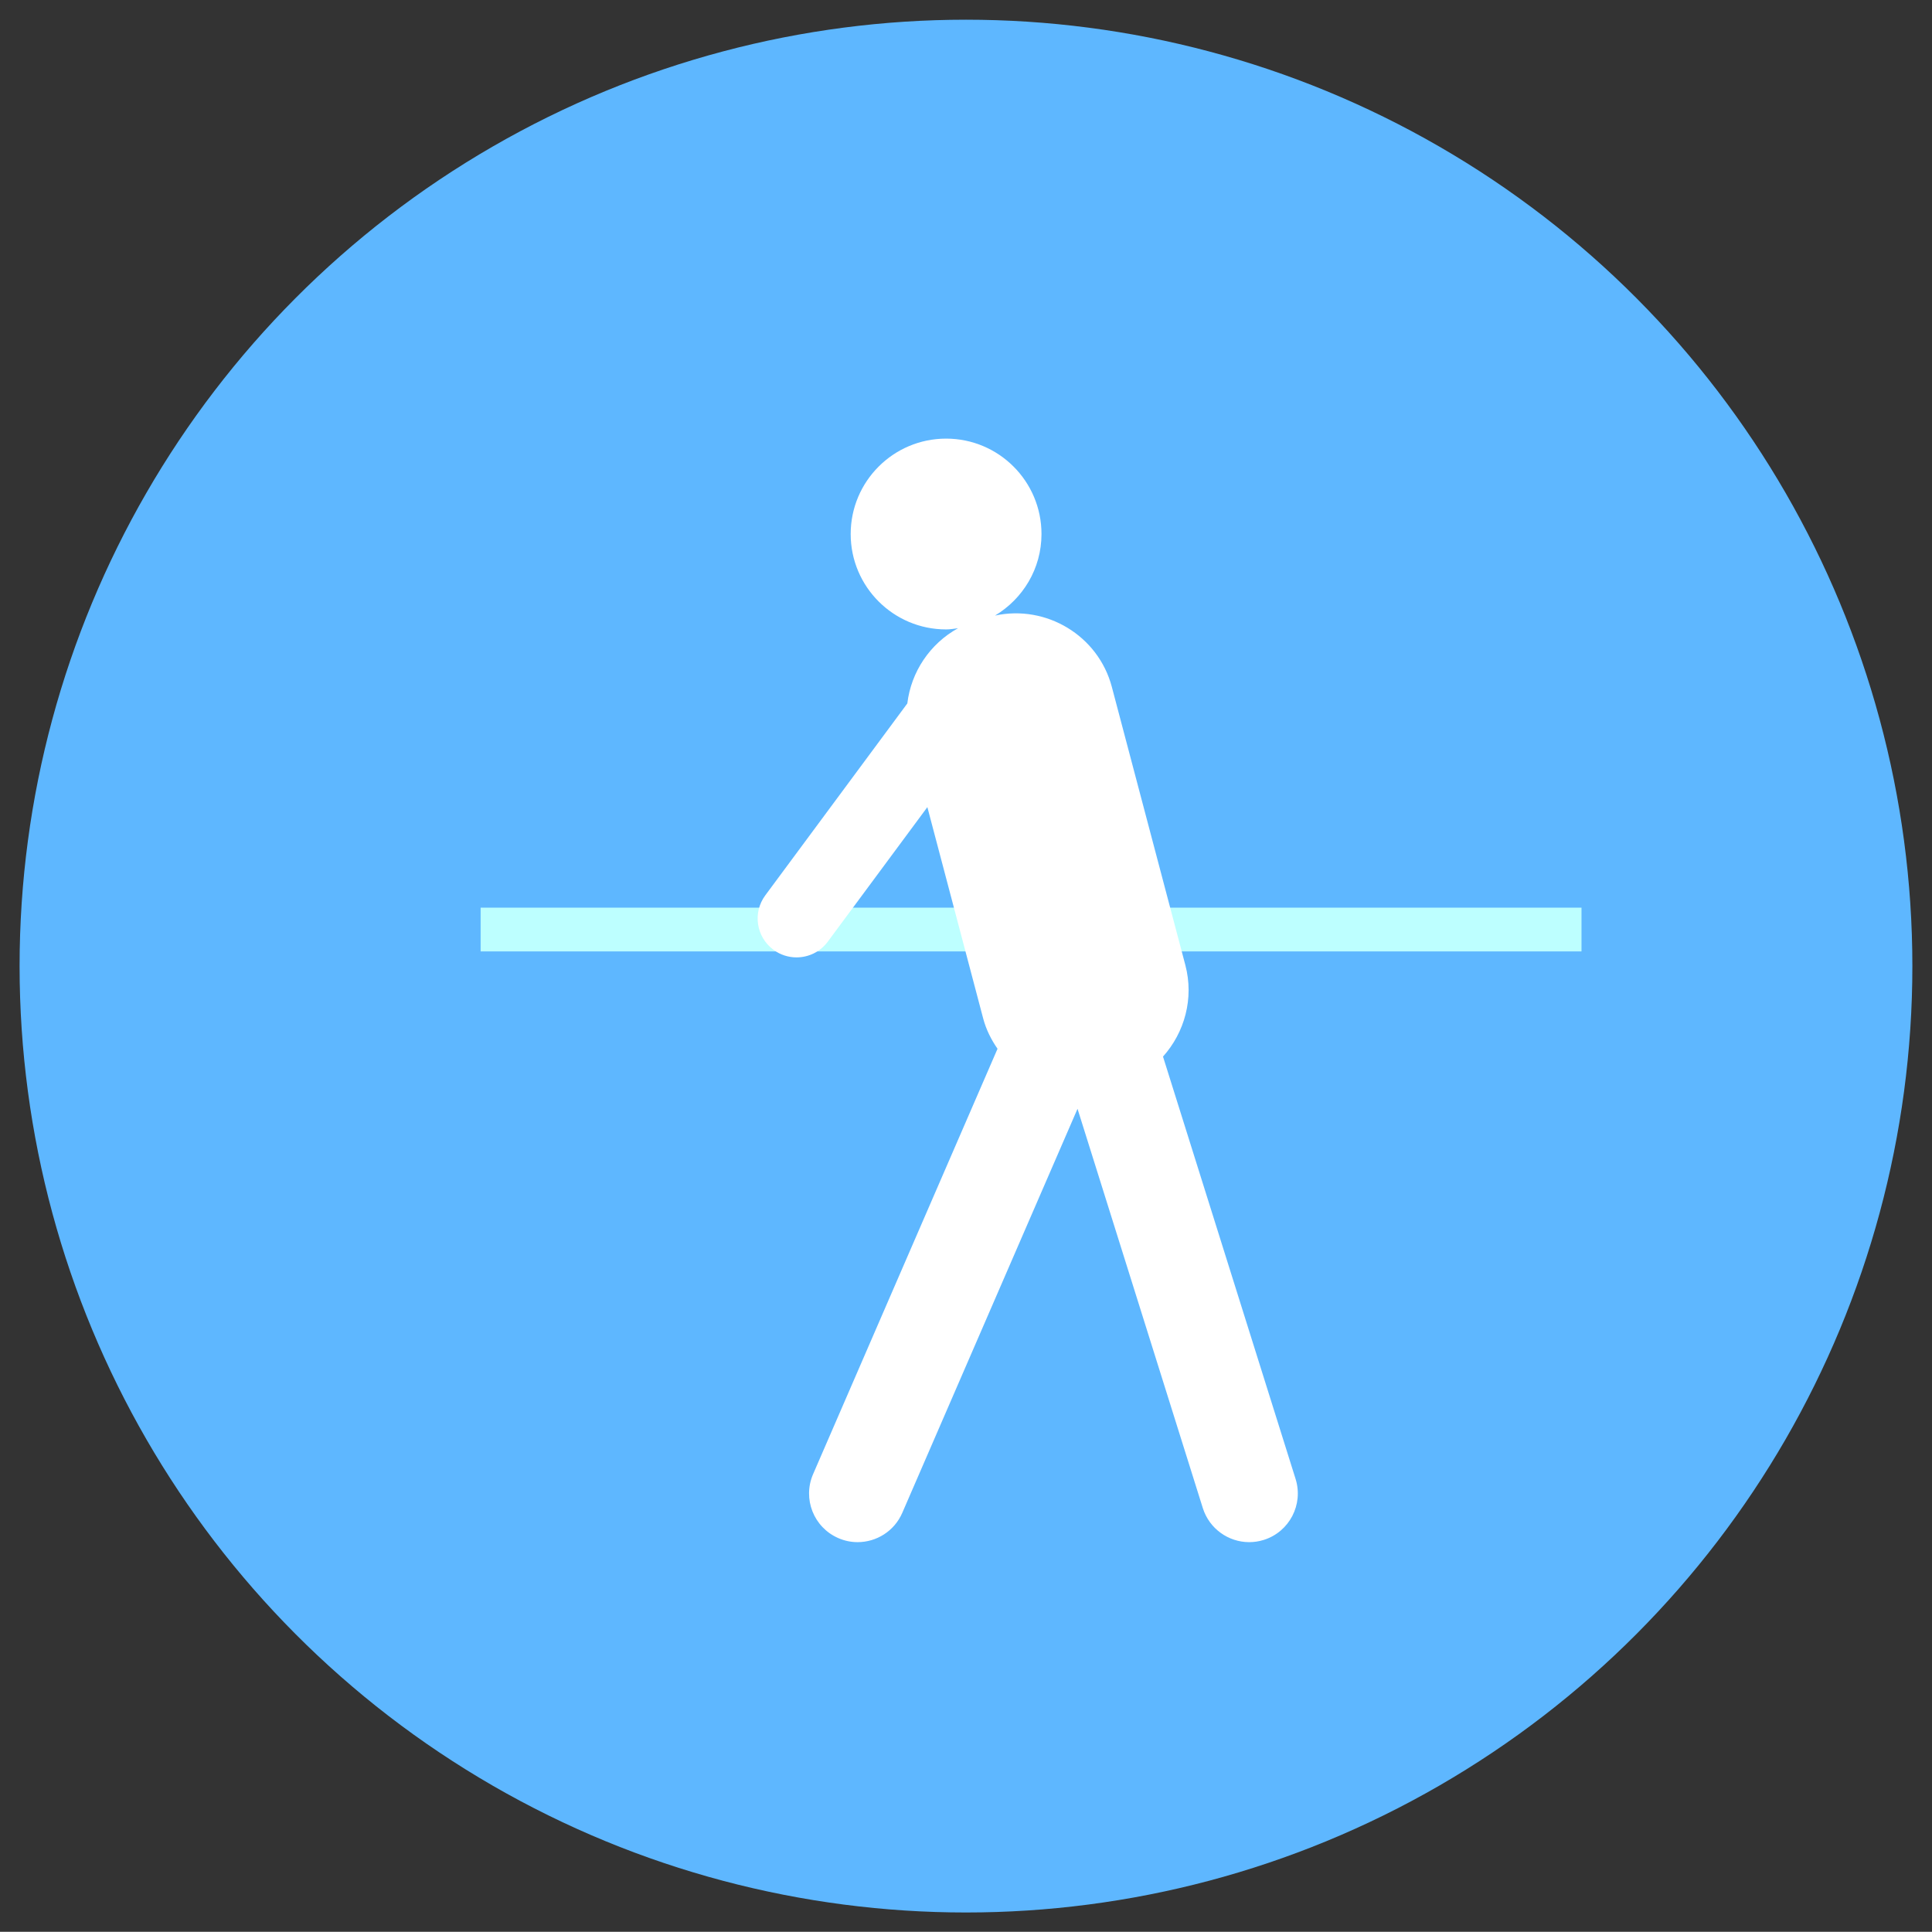 <?xml version="1.0" encoding="utf-8"?>
<!-- Generator: Adobe Illustrator 16.0.0, SVG Export Plug-In . SVG Version: 6.00 Build 0)  -->
<!DOCTYPE svg PUBLIC "-//W3C//DTD SVG 1.1//EN" "http://www.w3.org/Graphics/SVG/1.1/DTD/svg11.dtd">
<svg version="1.1" xmlns="http://www.w3.org/2000/svg" xmlns:xlink="http://www.w3.org/1999/xlink" x="0px" y="0px"
	 width="100.01px" height="100px" viewBox="0 0 100.01 100" enable-background="new 0 0 100.01 100" xml:space="preserve">
<rect x="0" y="0" width="100.01" height="100" fill="#333333" stroke="none"/>
<g id="レイヤー_14">
	<circle fill="#5EB7FF" cx="50.004" cy="50.01" r="48.99"/>
</g>
<g id="リハビリ">
	<g>
		<rect x="24.88" y="46.985" fill="#BDFFFF" width="56.987" height="2.265"/>
		<path fill="#FFFFFF" d="M67.066,76.557l-6.863-21.863c1.117-1.246,1.613-3.01,1.156-4.738l-3.805-14.4
			c-0.703-2.655-3.391-4.264-6.047-3.691c1.438-0.864,2.406-2.422,2.406-4.221c0-2.727-2.211-4.939-4.937-4.939
			c-2.728,0-4.94,2.212-4.94,4.939c0,2.728,2.213,4.938,4.94,4.938c0.211,0,0.411-0.036,0.616-0.062
			c-1.456,0.804-2.43,2.264-2.624,3.894l-7.353,9.934c-0.661,0.894-0.474,2.154,0.422,2.816c0.359,0.267,0.779,0.395,1.195,0.395
			c0.617,0,1.225-0.281,1.62-0.816l5.153-6.962l2.889,10.938c0.153,0.581,0.418,1.101,0.743,1.571L42.09,76.309
			c-0.554,1.277,0.031,2.758,1.308,3.312c0.325,0.142,0.662,0.208,0.998,0.208c0.972,0,1.898-0.566,2.31-1.516l9.072-20.917
			l6.486,20.67c0.338,1.073,1.33,1.763,2.4,1.763c0.25,0,0.504-0.037,0.756-0.116C66.744,79.297,67.482,77.883,67.066,76.557z"/>
	</g>
</g>
</svg>
